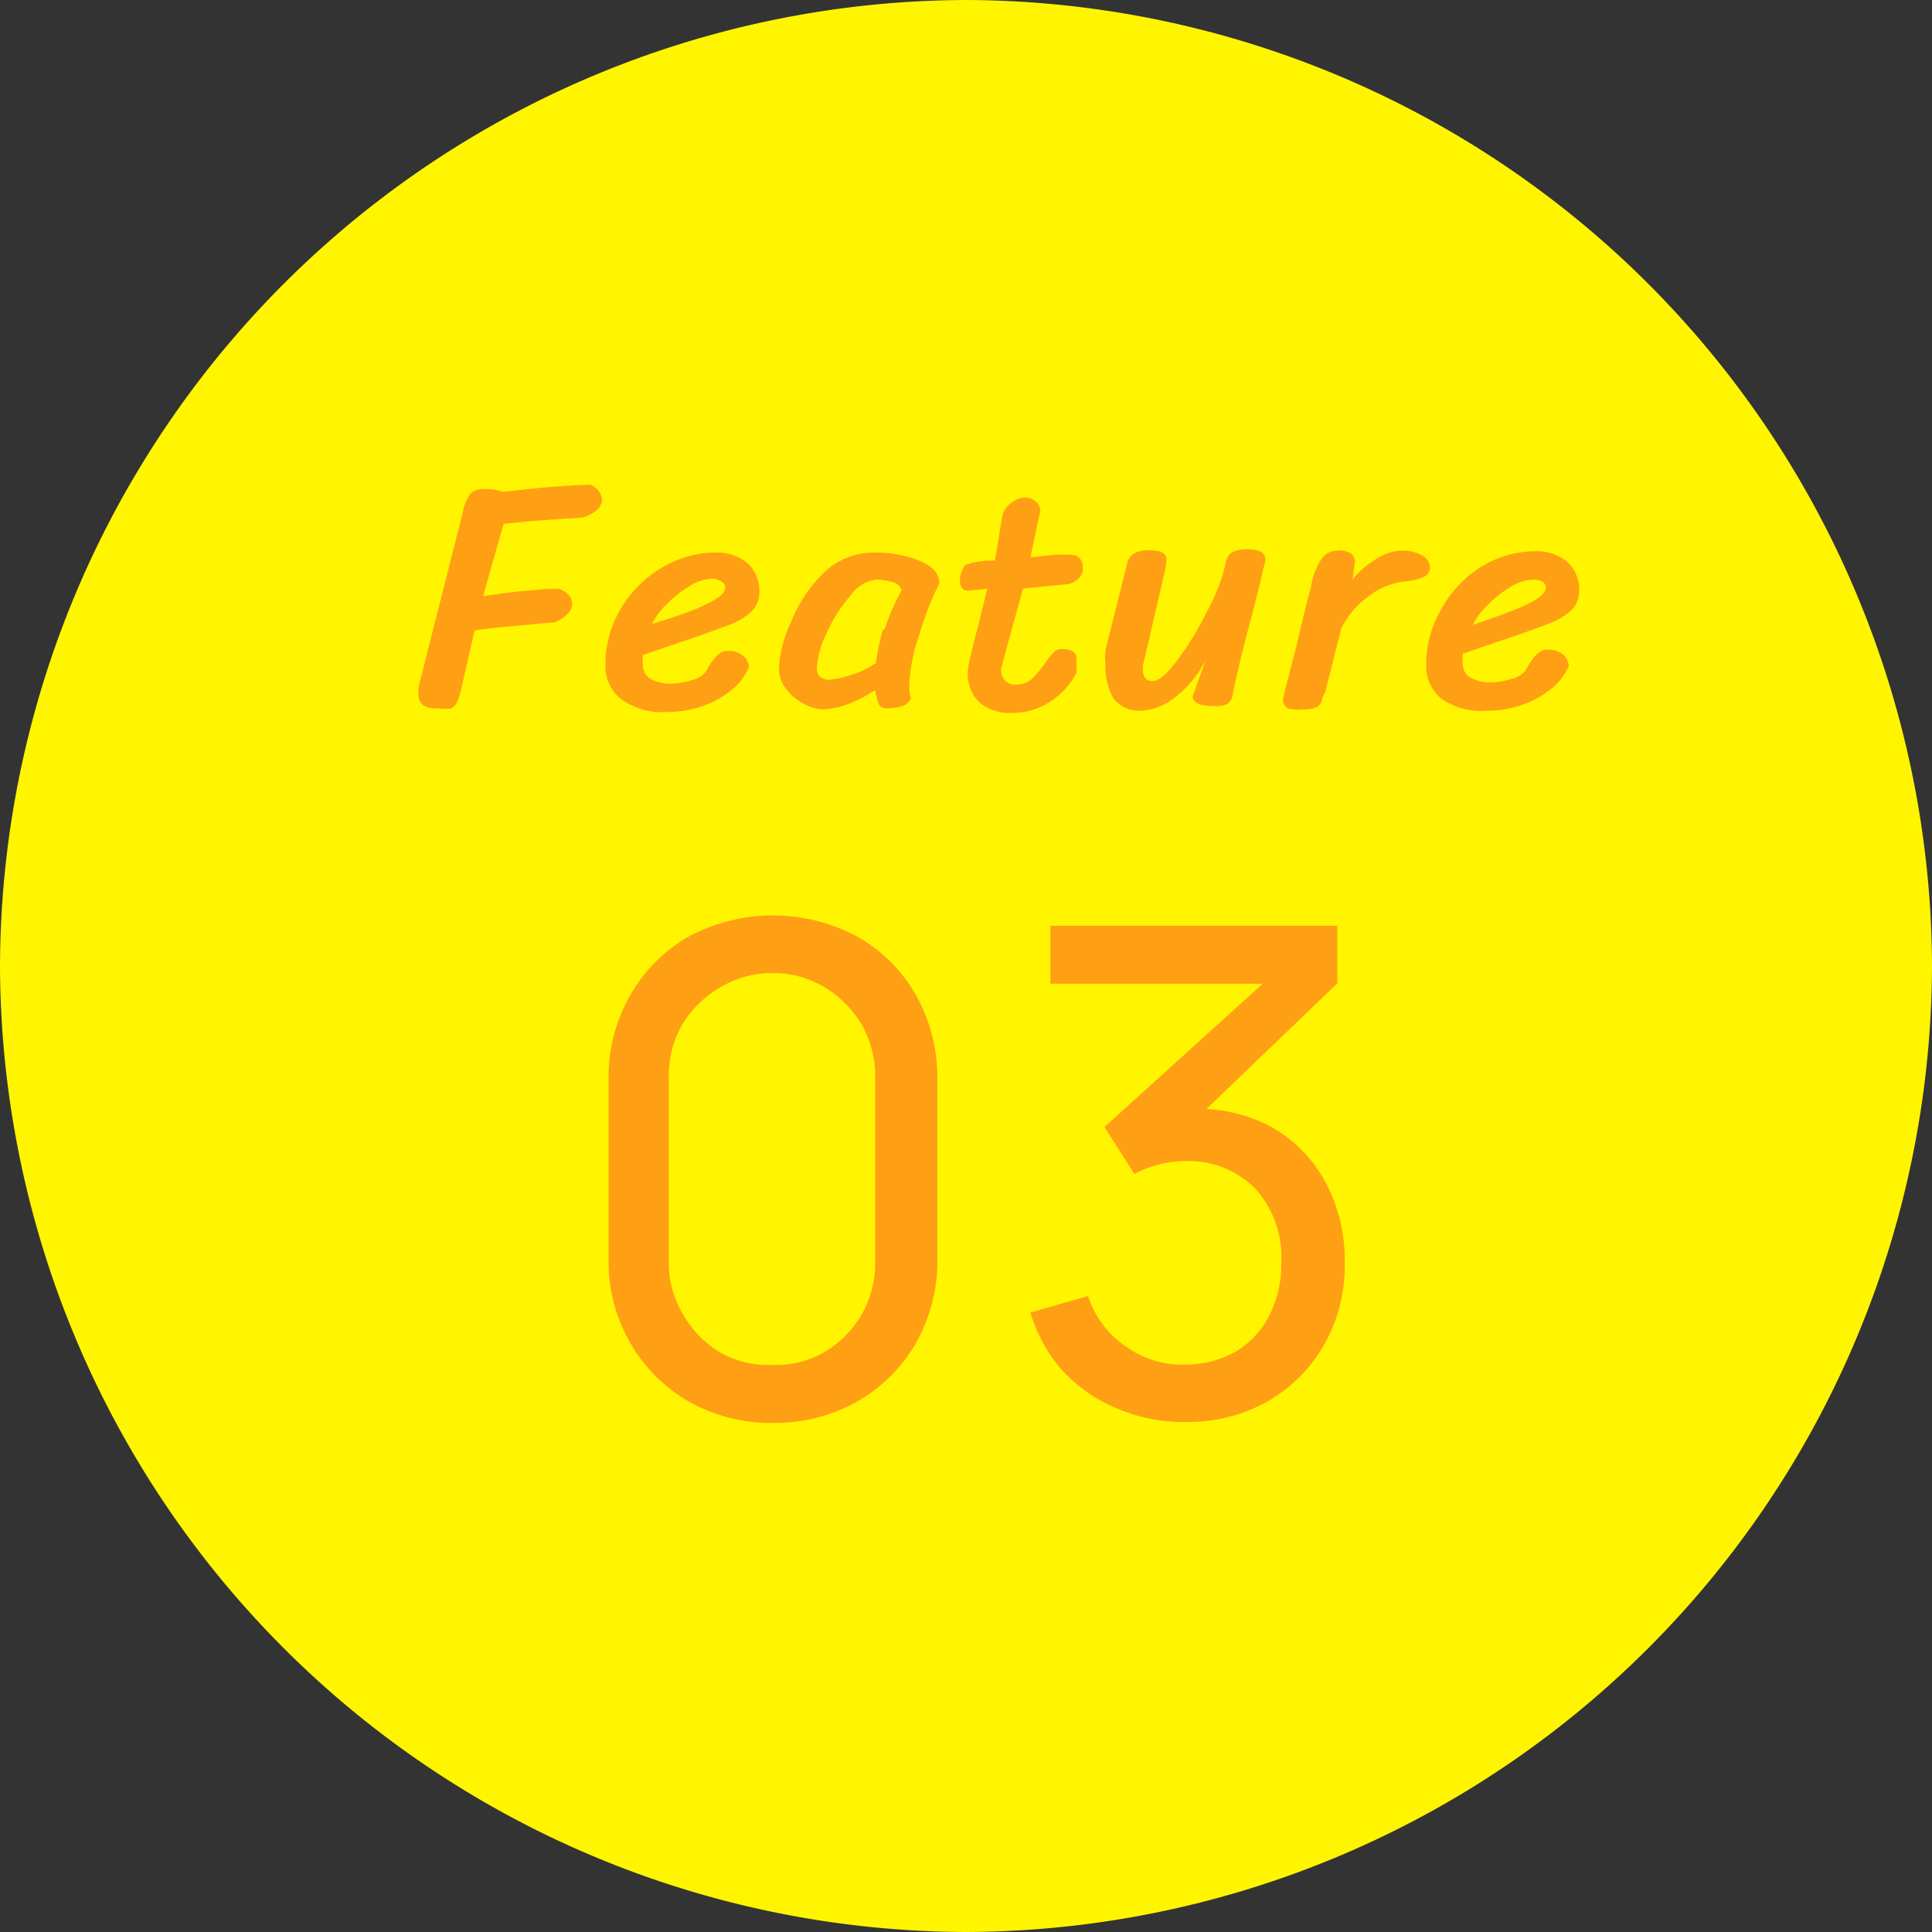 <svg height="60" viewBox="0 0 60 60" width="60" xmlns="http://www.w3.org/2000/svg"><rect x="0" y="0" width="60" height="60" fill="#333333" stroke="none"/><path d="m60 30a30.09 30.09 0 0 1 -30 30 30.09 30.09 0 0 1 -30-30 30.09 30.09 0 0 1 30-30 30.09 30.09 0 0 1 30 30z" fill="#fff500"/><g fill="#ffa014"><path d="m18.7 15.52a.48.48 0 0 1 -.19.34 1.35 1.35 0 0 1 -.43.22h-.08c-.86.05-1.65.11-2.36.19l-.64 2.25c.49-.08.93-.14 1.31-.17l.68-.06h.39c.26.11.39.27.39.46a.48.48 0 0 1 -.18.35 1.14 1.14 0 0 1 -.41.24h-.15l-.84.08c-.68.06-1.17.11-1.45.16l-.44 1.92a1.51 1.51 0 0 1 -.11.31.35.35 0 0 1 -.19.19 1.36 1.36 0 0 1 -.4 0 .81.81 0 0 1 -.46-.1.4.4 0 0 1 -.14-.36.76.76 0 0 1 0-.21l1.37-5.41a1.51 1.51 0 0 1 .23-.58.58.58 0 0 1 .46-.15 1.55 1.55 0 0 1 .57.09c1-.13 1.87-.2 2.68-.23a.56.56 0 0 1 .39.47z"/><path d="m19.25 21.68a1.31 1.31 0 0 1 -.45-1 3.39 3.39 0 0 1 .47-1.76 3.54 3.54 0 0 1 1.27-1.28 3.26 3.26 0 0 1 1.72-.48 1.45 1.45 0 0 1 .94.32 1.13 1.13 0 0 1 .38.92.8.8 0 0 1 -.23.58 2 2 0 0 1 -.64.4c-.28.11-.74.28-1.36.49s-1 .34-1.38.47a1.06 1.06 0 0 0 0 .31.47.47 0 0 0 .23.43 1.26 1.26 0 0 0 .67.15 2.26 2.26 0 0 0 .62-.11.73.73 0 0 0 .44-.28c.22-.41.43-.62.62-.62a.72.72 0 0 1 .55.16.52.52 0 0 1 .16.34 1.86 1.86 0 0 1 -.47.65 3 3 0 0 1 -.89.53 3.25 3.25 0 0 1 -1.18.21 2.14 2.14 0 0 1 -1.47-.43zm2.63-2.89c.42-.19.64-.37.64-.55a.23.23 0 0 0 -.13-.19.57.57 0 0 0 -.28-.08 1.44 1.44 0 0 0 -.69.23 3.43 3.43 0 0 0 -.71.56 2.1 2.1 0 0 0 -.46.62c.66-.21 1.2-.38 1.63-.59z"/><path d="m28 21.94a2 2 0 0 1 -.44.06.3.3 0 0 1 -.24-.08.71.71 0 0 1 -.09-.26 1.21 1.21 0 0 1 -.05-.23 4.31 4.31 0 0 1 -.88.45 2.41 2.41 0 0 1 -.74.15 1.34 1.34 0 0 1 -.59-.17 1.63 1.63 0 0 1 -.55-.46 1 1 0 0 1 -.23-.64 3.81 3.81 0 0 1 .37-1.43 4.43 4.43 0 0 1 1-1.52 2.22 2.22 0 0 1 1.58-.65 3.73 3.73 0 0 1 1.41.25c.41.17.62.4.62.71a9.56 9.56 0 0 0 -.61 1.56 5.62 5.62 0 0 0 -.32 1.54 1.35 1.35 0 0 0 .05.47.47.47 0 0 1 -.29.25zm-.53-2.39a7.16 7.16 0 0 1 .53-1.22.39.39 0 0 0 -.32-.26 1.73 1.73 0 0 0 -.47-.07 1.15 1.15 0 0 0 -.8.5 4.58 4.58 0 0 0 -.74 1.17 2.77 2.77 0 0 0 -.3 1.07.34.34 0 0 0 .11.29.47.47 0 0 0 .28.08 2.81 2.81 0 0 0 .73-.17 2.56 2.56 0 0 0 .71-.35 7.68 7.68 0 0 1 .22-1.04z"/><path d="m31.09 20.76a.55.55 0 0 0 .12.37.42.42 0 0 0 .34.13.73.73 0 0 0 .49-.17 3.32 3.32 0 0 0 .42-.5 2.22 2.22 0 0 1 .26-.33.29.29 0 0 1 .23-.1.71.71 0 0 1 .37.07.28.28 0 0 1 .11.26v.22a1.06 1.06 0 0 1 0 .18 2.27 2.27 0 0 1 -.79.88 2.1 2.1 0 0 1 -1.23.37 1.46 1.46 0 0 1 -1-.33 1.26 1.26 0 0 1 -.35-1 3 3 0 0 1 .09-.47c.06-.25.13-.56.23-.91l.28-1.14-.61.05a.2.2 0 0 1 -.18-.09.38.38 0 0 1 -.06-.22.85.85 0 0 1 .18-.5s.08 0 .2-.06l.44-.06h.27l.23-1.41a.76.76 0 0 1 .3-.4.69.69 0 0 1 .39-.15.52.52 0 0 1 .34.12.41.41 0 0 1 .15.28l-.31 1.46.72-.08a4 4 0 0 1 .53 0c.25 0 .38.15.38.44a.42.42 0 0 1 -.15.31.62.62 0 0 1 -.31.16l-1.4.14z"/><path d="m38.1 21.87a.9.9 0 0 1 -.36.06c-.47 0-.7-.1-.7-.31l.42-1.16a3.34 3.34 0 0 1 -1 1.22 1.82 1.82 0 0 1 -1 .39 1 1 0 0 1 -.88-.38 2.08 2.08 0 0 1 -.25-1.13 1.4 1.4 0 0 1 0-.37l.67-2.67a.48.48 0 0 1 .2-.32.88.88 0 0 1 .5-.11c.35 0 .53.1.53.29a2.79 2.79 0 0 1 -.06.38l-.62 2.68a1.05 1.05 0 0 0 -.06.33c0 .25.1.38.3.38s.44-.21.76-.63a9.66 9.66 0 0 0 .93-1.52 6.19 6.19 0 0 0 .56-1.4 1.1 1.1 0 0 1 .1-.32.33.33 0 0 1 .2-.16 1.1 1.1 0 0 1 .42-.06c.36 0 .54.11.54.32a.93.93 0 0 1 -.06.25c-.11.51-.28 1.18-.5 2-.26 1-.41 1.67-.46 1.95a.37.37 0 0 1 -.18.29z"/><path d="m41.06 21.72a.33.33 0 0 1 -.17.24.91.91 0 0 1 -.42.07 1.15 1.15 0 0 1 -.47-.03.3.3 0 0 1 -.15-.3c0-.08.16-.65.43-1.71.19-.82.33-1.4.43-1.73a2.12 2.12 0 0 1 .35-.93.59.59 0 0 1 .46-.23.67.67 0 0 1 .45.1.35.35 0 0 1 .11.26l-.08.54a2.82 2.82 0 0 1 .74-.64 1.53 1.53 0 0 1 .76-.26 1.28 1.28 0 0 1 .67.15.45.45 0 0 1 .24.39.33.33 0 0 1 -.23.29 1.72 1.72 0 0 1 -.58.13 2.21 2.21 0 0 0 -1.11.47 2.63 2.63 0 0 0 -.84 1l-.49 1.95s-.08.12-.1.24z"/><path d="m44.74 21.68a1.31 1.31 0 0 1 -.45-1 3.39 3.39 0 0 1 .47-1.76 3.54 3.54 0 0 1 1.24-1.32 3.26 3.26 0 0 1 1.72-.48 1.45 1.45 0 0 1 .94.32 1.13 1.13 0 0 1 .38.92.8.8 0 0 1 -.23.58 2 2 0 0 1 -.64.4c-.28.11-.74.28-1.36.49s-1 .34-1.38.47a1.06 1.06 0 0 0 0 .31.47.47 0 0 0 .23.43 1.26 1.26 0 0 0 .67.15 2.26 2.26 0 0 0 .62-.11.73.73 0 0 0 .44-.28c.22-.41.43-.62.62-.62a.72.72 0 0 1 .55.16.52.52 0 0 1 .16.34 1.86 1.86 0 0 1 -.47.65 3 3 0 0 1 -.89.53 3.25 3.25 0 0 1 -1.18.21 2.14 2.14 0 0 1 -1.44-.39zm2.63-2.89c.42-.19.64-.37.64-.55a.23.23 0 0 0 -.13-.19.57.57 0 0 0 -.28-.05 1.44 1.44 0 0 0 -.69.23 3.43 3.43 0 0 0 -.71.56 2.1 2.1 0 0 0 -.46.62c.66-.24 1.2-.41 1.63-.62z"/><path d="m24 44.19a5.18 5.18 0 0 1 -2.62-.67 4.94 4.94 0 0 1 -1.81-1.82 5.06 5.06 0 0 1 -.67-2.62v-5.54a5.12 5.12 0 0 1 .67-2.63 4.86 4.86 0 0 1 1.81-1.82 5.55 5.55 0 0 1 5.25 0 4.82 4.82 0 0 1 1.82 1.82 5.21 5.21 0 0 1 .66 2.63v5.54a5.15 5.15 0 0 1 -.66 2.62 4.89 4.89 0 0 1 -1.82 1.82 5.22 5.22 0 0 1 -2.63.67zm0-1.8a3.07 3.07 0 0 0 1.59-.39 3.3 3.3 0 0 0 1.16-1.16 3.21 3.21 0 0 0 .43-1.61v-5.81a3.22 3.22 0 0 0 -.43-1.62 3.36 3.36 0 0 0 -1.16-1.15 3.07 3.07 0 0 0 -1.59-.43 3.11 3.11 0 0 0 -1.61.43 3.36 3.36 0 0 0 -1.19 1.15 3.12 3.12 0 0 0 -.43 1.62v5.77a3.11 3.11 0 0 0 .43 1.61 3.3 3.3 0 0 0 1.16 1.2 3.11 3.11 0 0 0 1.64.39z"/><path d="m36.8 44.16a5.16 5.16 0 0 1 -2.09-.41 4.83 4.83 0 0 1 -1.71-1.18 4.74 4.74 0 0 1 -1-1.81l1.79-.51a3 3 0 0 0 1.21 1.59 3 3 0 0 0 1.82.54 3.18 3.18 0 0 0 1.6-.43 2.78 2.78 0 0 0 1-1.1 3.44 3.44 0 0 0 .37-1.63 3.18 3.18 0 0 0 -.79-2.29 2.91 2.91 0 0 0 -2.2-.87 3.25 3.25 0 0 0 -.8.1 3.42 3.42 0 0 0 -.77.3l-.93-1.46 5.61-5.08.24.63h-7.53v-1.8h8.91v1.79l-4.77 4.58v-.66a4.77 4.77 0 0 1 2.63.49 4.26 4.26 0 0 1 1.75 1.72 5.07 5.07 0 0 1 .62 2.55 4.92 4.92 0 0 1 -.65 2.56 4.69 4.69 0 0 1 -1.76 1.75 5 5 0 0 1 -2.55.63z"/></g></svg>